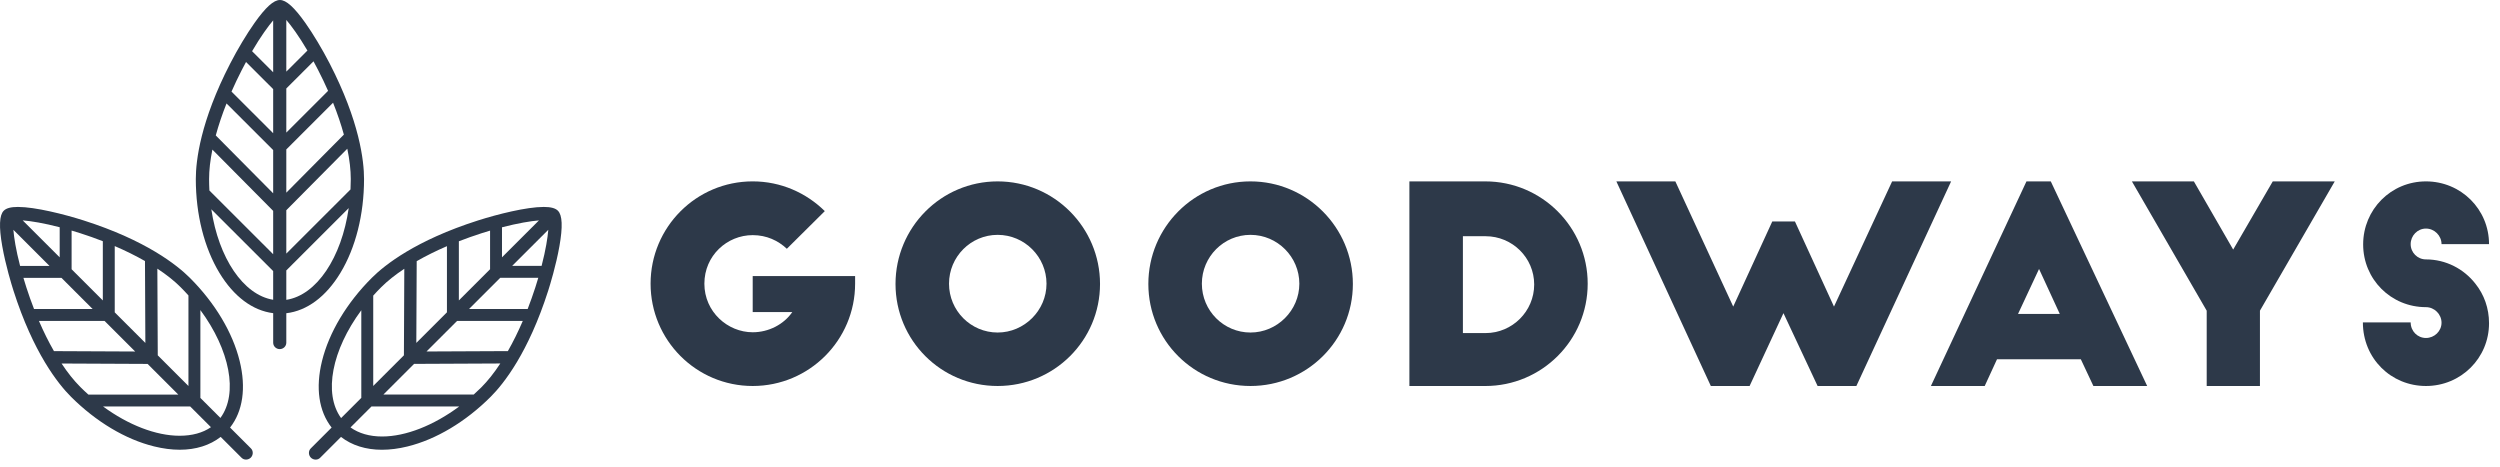 <svg width="209" height="39" viewBox="0 0 209 39" fill="none" xmlns="http://www.w3.org/2000/svg">
<path d="M28.456 22.818C29.731 20.713 30.434 17.927 30.434 14.971C30.434 13.441 30.059 10.149 27.553 5.294C26.938 4.103 26.181 2.84 25.529 1.918C24.603 0.61 23.928 0 23.402 0C22.877 0 22.204 0.61 21.278 1.918C20.625 2.84 19.868 4.103 19.254 5.294C16.745 10.15 16.37 13.441 16.37 14.971C16.37 17.927 17.072 20.713 18.348 22.818C19.546 24.794 21.123 25.969 22.838 26.181V28.651C22.838 28.947 23.084 29.186 23.386 29.186C23.689 29.186 23.935 28.945 23.935 28.651V26.186C25.662 25.984 27.252 24.807 28.456 22.818ZM17.48 14.971C17.48 14.227 17.574 13.397 17.756 12.506L22.837 17.629V21.253L17.506 15.927C17.489 15.612 17.48 15.293 17.48 14.97V14.971ZM29.302 15.838L23.935 21.201V17.576L29.034 12.434C29.225 13.352 29.325 14.206 29.325 14.971C29.325 15.264 29.317 15.553 29.302 15.838ZM23.935 22.609L29.153 17.396C28.557 21.533 26.474 24.677 23.935 25.066V22.608V22.609ZM23.935 16.109V12.493L27.844 8.588C28.21 9.505 28.514 10.4 28.748 11.254L23.935 16.108V16.109ZM23.935 11.085V7.398L26.209 5.126C26.335 5.359 26.465 5.602 26.596 5.858C26.896 6.44 27.173 7.021 27.427 7.596L23.935 11.085ZM23.935 5.989V1.666C24.358 2.158 24.972 2.991 25.7 4.227L23.935 5.989ZM22.837 6.041L21.074 4.281C21.796 3.047 22.41 2.209 22.837 1.704V6.041ZM22.837 7.45V11.137L19.354 7.657C19.615 7.063 19.899 6.463 20.209 5.861C20.33 5.625 20.45 5.4 20.568 5.182L22.838 7.45H22.837ZM22.837 12.545V16.161L18.038 11.322C18.271 10.467 18.572 9.57 18.937 8.649L22.837 12.545ZM22.837 22.661V25.061C20.332 24.652 18.278 21.565 17.666 17.495L22.837 22.661Z" fill="#2D3949"/>
<path d="M46.643 17.617C46.426 17.401 46.05 17.3 45.456 17.3C44.017 17.3 41.597 17.909 39.964 18.429C34.752 20.091 32.158 22.153 31.076 23.235C28.984 25.326 27.508 27.792 26.92 30.181C26.366 32.432 26.653 34.382 27.724 35.744L25.978 37.489C25.874 37.593 25.82 37.734 25.827 37.887C25.833 38.027 25.893 38.162 25.99 38.26C26.094 38.364 26.24 38.423 26.389 38.423C26.537 38.423 26.663 38.369 26.761 38.273L28.508 36.527C29.411 37.23 30.581 37.6 31.929 37.6C32.605 37.6 33.325 37.508 34.068 37.325C36.458 36.737 38.928 35.263 41.02 33.172C42.103 32.09 44.167 29.499 45.831 24.295C45.978 23.832 46.484 22.197 46.77 20.571C47.055 18.954 47.014 17.989 46.643 17.619V17.617ZM41.967 21.512V19.002C43.291 18.659 44.35 18.483 45.056 18.425L41.967 21.512ZM40.97 22.508L38.361 25.115V20.171C38.965 19.936 39.592 19.713 40.236 19.506C40.487 19.425 40.731 19.35 40.97 19.28V22.509V22.508ZM37.364 26.11L34.804 28.668L34.836 21.834C35.606 21.393 36.454 20.972 37.364 20.579V26.11ZM33.767 29.704L31.202 32.267V24.714C31.413 24.478 31.631 24.246 31.861 24.018C32.387 23.492 33.042 22.972 33.8 22.47L33.767 29.705V29.704ZM30.205 33.263L28.516 34.951C27.021 32.895 27.753 29.252 30.205 25.936V33.263ZM31.055 33.98H38.391C36.264 35.561 33.928 36.491 31.942 36.491C30.898 36.491 29.997 36.23 29.302 35.733L31.056 33.98H31.055ZM32.052 32.984L34.618 30.421L41.826 30.387C41.311 31.171 40.777 31.845 40.236 32.386C40.029 32.592 39.818 32.791 39.604 32.984H32.051H32.052ZM35.656 29.384L38.214 26.828H43.706C43.316 27.735 42.897 28.583 42.458 29.352L35.656 29.384ZM39.212 25.831L41.821 23.224H45.001C44.925 23.478 44.845 23.741 44.757 24.015C44.556 24.638 44.34 25.244 44.113 25.831H39.212ZM42.818 22.227L45.838 19.21C45.785 19.858 45.63 20.868 45.278 22.227H42.818Z" fill="#2D3949"/>
<path d="M19.233 35.744C20.303 34.382 20.589 32.432 20.036 30.181C19.448 27.792 17.972 25.326 15.88 23.235C14.798 22.154 12.204 20.091 6.993 18.429C5.358 17.909 2.94 17.3 1.5 17.3C0.907 17.3 0.53 17.401 0.313 17.617C-0.057 17.987 -0.098 18.952 0.186 20.569C0.473 22.195 0.977 23.83 1.125 24.293C2.789 29.497 4.854 32.088 5.936 33.17C8.029 35.261 10.497 36.735 12.889 37.322C13.632 37.505 14.351 37.598 15.028 37.598C16.376 37.598 17.546 37.228 18.448 36.525L20.195 38.27C20.293 38.368 20.426 38.421 20.568 38.421C20.71 38.421 20.862 38.362 20.966 38.258C21.064 38.16 21.123 38.025 21.13 37.885C21.136 37.732 21.083 37.591 20.979 37.487L19.233 35.742V35.744ZM15.015 36.429C13.034 36.429 10.719 35.523 8.617 33.982H15.902L17.635 35.713C16.954 36.183 16.062 36.429 15.015 36.429ZM16.752 33.266V25.922C19.207 29.244 19.935 32.891 18.427 34.939L16.752 33.266ZM15.755 32.27L13.189 29.706L13.155 22.459C13.915 22.96 14.57 23.479 15.095 24.004C15.323 24.232 15.543 24.464 15.754 24.7V32.27H15.755ZM12.152 28.67L9.592 26.113V20.572C10.502 20.963 11.35 21.384 12.12 21.823L12.152 28.67ZM8.596 25.117L5.986 22.51V19.274C6.224 19.344 6.469 19.419 6.72 19.5C7.365 19.706 7.992 19.929 8.596 20.165V25.117ZM4.99 21.514L1.896 18.423C2.604 18.48 3.666 18.654 4.99 18.997V21.514ZM4.139 22.231H1.68C1.326 20.871 1.172 19.861 1.118 19.212L4.139 22.231ZM5.136 23.227L7.745 25.834H2.845C2.617 25.247 2.401 24.64 2.201 24.018C2.113 23.744 2.032 23.481 1.957 23.227H5.136ZM8.742 26.83L11.3 29.386L4.51 29.354C4.067 28.584 3.646 27.736 3.254 26.828H8.742V26.83ZM12.339 30.423L14.905 32.986H7.388C7.16 32.784 6.938 32.574 6.72 32.356C6.184 31.822 5.655 31.158 5.147 30.39L12.339 30.424V30.423Z" fill="#2D3949"/>
<path d="M71.487 23.077V23.716C71.487 28.436 67.651 32.269 62.926 32.269C58.201 32.269 54.389 28.436 54.389 23.716C54.389 18.995 58.201 15.163 62.926 15.163C65.278 15.163 67.401 16.12 68.953 17.649L65.78 20.797C65.049 20.113 64.091 19.657 62.926 19.657C60.781 19.657 58.886 21.367 58.886 23.717C58.886 26.066 60.827 27.777 62.926 27.777C64.273 27.777 65.528 27.115 66.236 26.089H62.926V23.079H71.487V23.077Z" fill="#2D3949"/>
<path d="M83.402 15.164C88.127 15.164 91.962 19.018 91.962 23.739C91.962 28.46 88.128 32.269 83.402 32.269C78.676 32.269 74.865 28.46 74.865 23.739C74.865 19.018 78.677 15.164 83.402 15.164ZM83.402 19.634C81.165 19.634 79.338 21.459 79.338 23.717C79.338 25.975 81.164 27.799 83.402 27.799C85.639 27.799 87.488 25.951 87.488 23.717C87.488 21.482 85.662 19.634 83.402 19.634Z" fill="#2D3949"/>
<path d="M104.539 15.164C109.264 15.164 113.1 19.018 113.1 23.739C113.1 28.46 109.264 32.269 104.539 32.269C99.814 32.269 96.002 28.46 96.002 23.739C96.002 19.018 99.814 15.164 104.539 15.164ZM104.539 19.634C102.303 19.634 100.476 21.459 100.476 23.717C100.476 25.975 102.302 27.799 104.539 27.799C106.777 27.799 108.625 25.951 108.625 23.717C108.625 21.482 106.8 19.634 104.539 19.634Z" fill="#2D3949"/>
<path d="M117.825 15.164H124.171C128.896 15.164 132.731 18.995 132.731 23.717C132.731 28.439 128.896 32.27 124.171 32.27H117.825V15.164ZM122.299 27.845H124.194C126.431 27.845 128.258 26.02 128.258 23.785C128.258 21.549 126.432 19.748 124.194 19.748H122.299V27.845Z" fill="#2D3949"/>
<path d="M149.097 26.179L146.267 32.269H143.025L135.127 15.163H140.058L144.898 25.631L148.162 18.515H150.057L153.321 25.631L158.183 15.163H163.114L155.193 32.269H151.951L149.097 26.179Z" fill="#2D3949"/>
<path d="M161.424 32.269L169.413 15.163H171.445L179.504 32.269H175.007L173.957 30.034H166.95L165.922 32.269H161.424ZM168.706 26.247H172.199L170.464 22.484L168.706 26.247Z" fill="#2D3949"/>
<path d="M188.931 25.974V32.269H184.48V25.974L178.226 15.163H183.407L186.694 20.865L190.004 15.163H195.185L188.93 25.974H188.931Z" fill="#2D3949"/>
<path d="M204.112 20.409C204.112 19.701 203.518 19.108 202.81 19.108C202.102 19.108 201.532 19.701 201.532 20.409C201.532 21.116 202.103 21.686 202.81 21.686C204.477 21.686 205.983 22.484 206.942 23.716C207.672 24.628 208.083 25.768 208.083 27.023C208.083 29.942 205.732 32.269 202.81 32.269C199.889 32.269 197.537 29.965 197.537 26.955H201.532C201.532 27.684 202.103 28.255 202.81 28.255C203.517 28.255 204.112 27.684 204.112 26.978C204.112 26.272 203.518 25.678 202.81 25.678C199.889 25.678 197.56 23.352 197.56 20.432C197.56 17.512 199.888 15.164 202.81 15.164C205.733 15.164 208.083 17.49 208.083 20.41H204.111L204.112 20.409Z" fill="#2D3949"/>
</svg>
